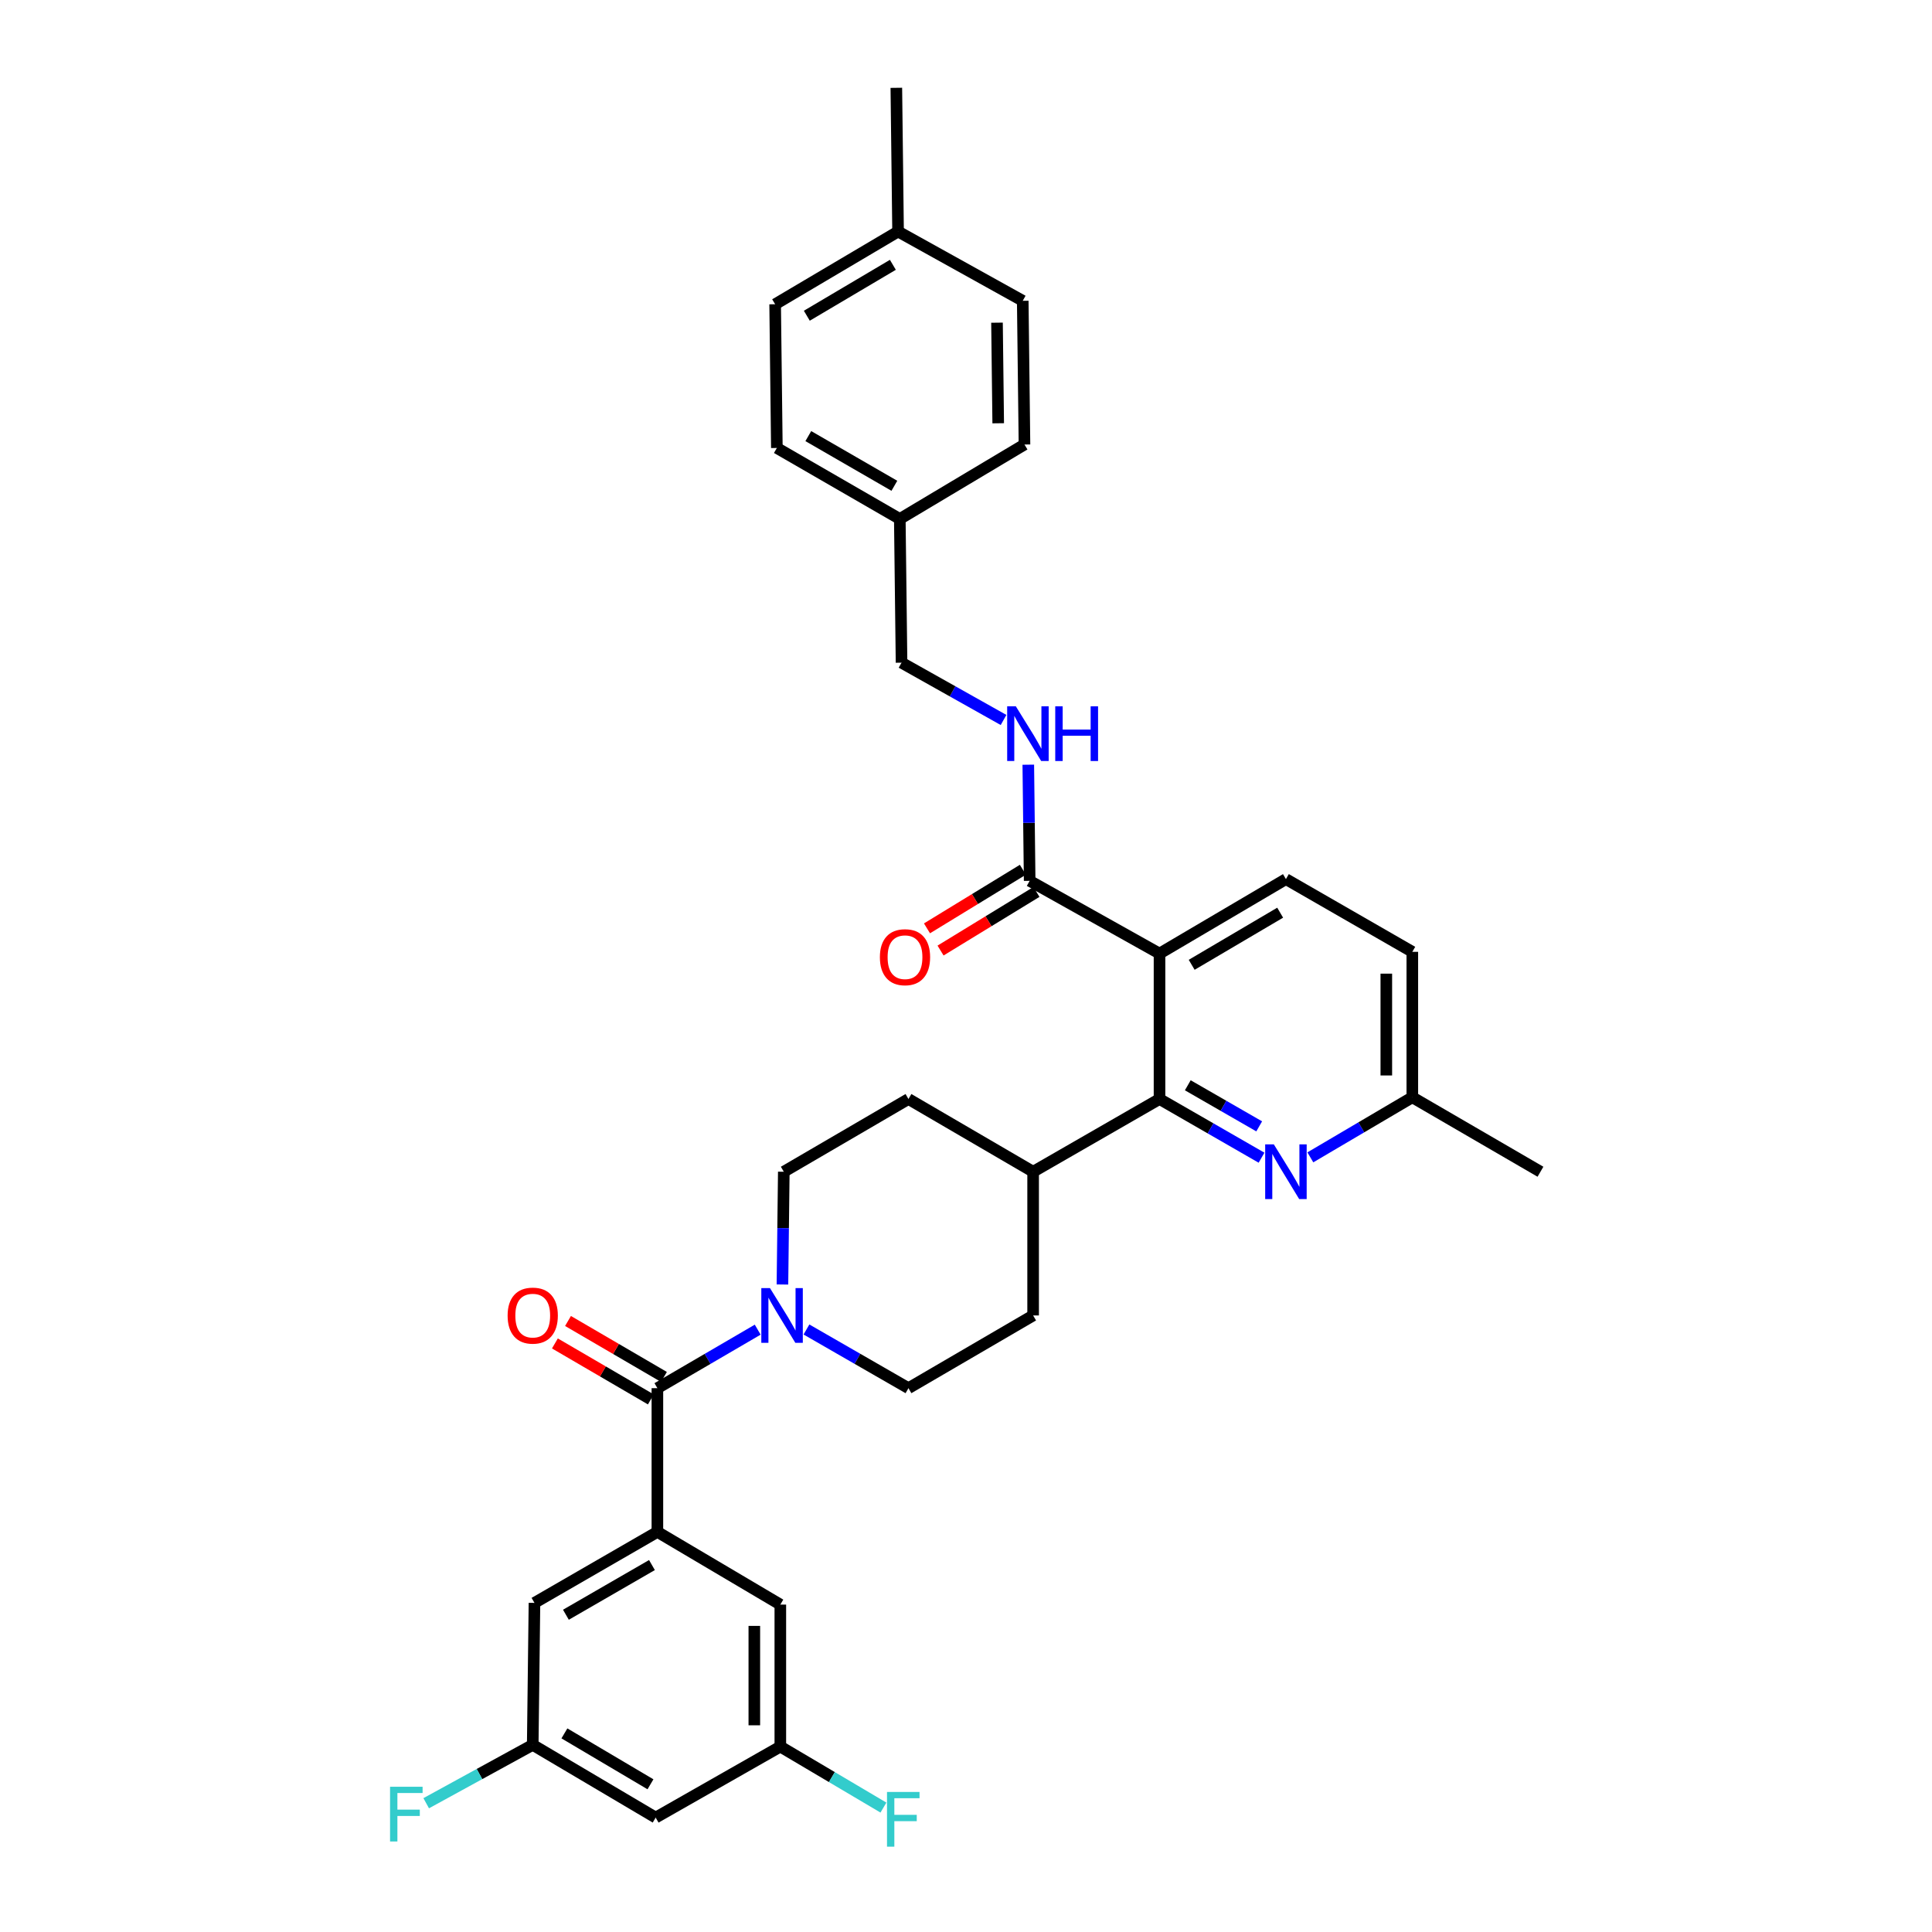 <?xml version='1.0' encoding='iso-8859-1'?>
<svg version='1.1' baseProfile='full'
              xmlns='http://www.w3.org/2000/svg'
                      xmlns:rdkit='http://www.rdkit.org/xml'
                      xmlns:xlink='http://www.w3.org/1999/xlink'
                  xml:space='preserve'
width='1000px' height='1000px' viewBox='0 0 1000 1000'>
<!-- END OF HEADER -->
<rect style='opacity:1.0;fill:#FFFFFF;stroke:none' width='1000' height='1000' x='0' y='0'> </rect>
<path class='bond-0' d='M 534.746,606.49 L 470.215,568.848' style='fill:none;fill-rule:evenodd;stroke:#000000;stroke-width:6px;stroke-linecap:butt;stroke-linejoin:miter;stroke-opacity:1' />
<path class='bond-1' d='M 534.746,606.49 L 534.746,680.876' style='fill:none;fill-rule:evenodd;stroke:#000000;stroke-width:6px;stroke-linecap:butt;stroke-linejoin:miter;stroke-opacity:1' />
<path class='bond-2' d='M 534.746,606.49 L 600.166,568.848' style='fill:none;fill-rule:evenodd;stroke:#000000;stroke-width:6px;stroke-linecap:butt;stroke-linejoin:miter;stroke-opacity:1' />
<path class='bond-3' d='M 470.215,568.848 L 405.692,606.49' style='fill:none;fill-rule:evenodd;stroke:#000000;stroke-width:6px;stroke-linecap:butt;stroke-linejoin:miter;stroke-opacity:1' />
<path class='bond-4' d='M 405.692,606.49 L 405.34,635.673' style='fill:none;fill-rule:evenodd;stroke:#000000;stroke-width:6px;stroke-linecap:butt;stroke-linejoin:miter;stroke-opacity:1' />
<path class='bond-4' d='M 405.34,635.673 L 404.988,664.856' style='fill:none;fill-rule:evenodd;stroke:#0000FF;stroke-width:6px;stroke-linecap:butt;stroke-linejoin:miter;stroke-opacity:1' />
<path class='bond-5' d='M 417.422,688.141 L 443.818,703.329' style='fill:none;fill-rule:evenodd;stroke:#0000FF;stroke-width:6px;stroke-linecap:butt;stroke-linejoin:miter;stroke-opacity:1' />
<path class='bond-5' d='M 443.818,703.329 L 470.215,718.517' style='fill:none;fill-rule:evenodd;stroke:#000000;stroke-width:6px;stroke-linecap:butt;stroke-linejoin:miter;stroke-opacity:1' />
<path class='bond-6' d='M 392.187,688.23 L 366.226,703.374' style='fill:none;fill-rule:evenodd;stroke:#0000FF;stroke-width:6px;stroke-linecap:butt;stroke-linejoin:miter;stroke-opacity:1' />
<path class='bond-6' d='M 366.226,703.374 L 340.264,718.517' style='fill:none;fill-rule:evenodd;stroke:#000000;stroke-width:6px;stroke-linecap:butt;stroke-linejoin:miter;stroke-opacity:1' />
<path class='bond-7' d='M 470.215,718.517 L 534.746,680.876' style='fill:none;fill-rule:evenodd;stroke:#000000;stroke-width:6px;stroke-linecap:butt;stroke-linejoin:miter;stroke-opacity:1' />
<path class='bond-8' d='M 275.741,903.136 L 339.374,940.778' style='fill:none;fill-rule:evenodd;stroke:#000000;stroke-width:6px;stroke-linecap:butt;stroke-linejoin:miter;stroke-opacity:1' />
<path class='bond-8' d='M 292.139,897.198 L 336.682,923.547' style='fill:none;fill-rule:evenodd;stroke:#000000;stroke-width:6px;stroke-linecap:butt;stroke-linejoin:miter;stroke-opacity:1' />
<path class='bond-9' d='M 275.741,903.136 L 276.638,829.648' style='fill:none;fill-rule:evenodd;stroke:#000000;stroke-width:6px;stroke-linecap:butt;stroke-linejoin:miter;stroke-opacity:1' />
<path class='bond-10' d='M 275.741,903.136 L 248.17,918.242' style='fill:none;fill-rule:evenodd;stroke:#000000;stroke-width:6px;stroke-linecap:butt;stroke-linejoin:miter;stroke-opacity:1' />
<path class='bond-10' d='M 248.17,918.242 L 220.598,933.348' style='fill:none;fill-rule:evenodd;stroke:#33CCCC;stroke-width:6px;stroke-linecap:butt;stroke-linejoin:miter;stroke-opacity:1' />
<path class='bond-11' d='M 343.655,712.705 L 318.827,698.22' style='fill:none;fill-rule:evenodd;stroke:#000000;stroke-width:6px;stroke-linecap:butt;stroke-linejoin:miter;stroke-opacity:1' />
<path class='bond-11' d='M 318.827,698.22 L 294,683.736' style='fill:none;fill-rule:evenodd;stroke:#FF0000;stroke-width:6px;stroke-linecap:butt;stroke-linejoin:miter;stroke-opacity:1' />
<path class='bond-11' d='M 336.873,724.33 L 312.045,709.846' style='fill:none;fill-rule:evenodd;stroke:#000000;stroke-width:6px;stroke-linecap:butt;stroke-linejoin:miter;stroke-opacity:1' />
<path class='bond-11' d='M 312.045,709.846 L 287.217,695.362' style='fill:none;fill-rule:evenodd;stroke:#FF0000;stroke-width:6px;stroke-linecap:butt;stroke-linejoin:miter;stroke-opacity:1' />
<path class='bond-12' d='M 340.264,718.517 L 340.264,792.903' style='fill:none;fill-rule:evenodd;stroke:#000000;stroke-width:6px;stroke-linecap:butt;stroke-linejoin:miter;stroke-opacity:1' />
<path class='bond-13' d='M 339.374,940.778 L 403.897,904.034' style='fill:none;fill-rule:evenodd;stroke:#000000;stroke-width:6px;stroke-linecap:butt;stroke-linejoin:miter;stroke-opacity:1' />
<path class='bond-14' d='M 600.166,493.565 L 600.166,568.848' style='fill:none;fill-rule:evenodd;stroke:#000000;stroke-width:6px;stroke-linecap:butt;stroke-linejoin:miter;stroke-opacity:1' />
<path class='bond-15' d='M 600.166,493.565 L 665.594,455.026' style='fill:none;fill-rule:evenodd;stroke:#000000;stroke-width:6px;stroke-linecap:butt;stroke-linejoin:miter;stroke-opacity:1' />
<path class='bond-15' d='M 616.812,499.381 L 662.611,472.404' style='fill:none;fill-rule:evenodd;stroke:#000000;stroke-width:6px;stroke-linecap:butt;stroke-linejoin:miter;stroke-opacity:1' />
<path class='bond-16' d='M 600.166,493.565 L 532.951,455.923' style='fill:none;fill-rule:evenodd;stroke:#000000;stroke-width:6px;stroke-linecap:butt;stroke-linejoin:miter;stroke-opacity:1' />
<path class='bond-17' d='M 600.166,568.848 L 626.567,584.037' style='fill:none;fill-rule:evenodd;stroke:#000000;stroke-width:6px;stroke-linecap:butt;stroke-linejoin:miter;stroke-opacity:1' />
<path class='bond-17' d='M 626.567,584.037 L 652.967,599.225' style='fill:none;fill-rule:evenodd;stroke:#0000FF;stroke-width:6px;stroke-linecap:butt;stroke-linejoin:miter;stroke-opacity:1' />
<path class='bond-17' d='M 614.798,561.738 L 633.279,572.37' style='fill:none;fill-rule:evenodd;stroke:#000000;stroke-width:6px;stroke-linecap:butt;stroke-linejoin:miter;stroke-opacity:1' />
<path class='bond-17' d='M 633.279,572.37 L 651.759,583.002' style='fill:none;fill-rule:evenodd;stroke:#0000FF;stroke-width:6px;stroke-linecap:butt;stroke-linejoin:miter;stroke-opacity:1' />
<path class='bond-18' d='M 678.233,599.045 L 704.624,583.498' style='fill:none;fill-rule:evenodd;stroke:#0000FF;stroke-width:6px;stroke-linecap:butt;stroke-linejoin:miter;stroke-opacity:1' />
<path class='bond-18' d='M 704.624,583.498 L 731.015,567.951' style='fill:none;fill-rule:evenodd;stroke:#000000;stroke-width:6px;stroke-linecap:butt;stroke-linejoin:miter;stroke-opacity:1' />
<path class='bond-19' d='M 731.015,567.951 L 797.34,606.49' style='fill:none;fill-rule:evenodd;stroke:#000000;stroke-width:6px;stroke-linecap:butt;stroke-linejoin:miter;stroke-opacity:1' />
<path class='bond-20' d='M 731.015,567.951 L 731.015,492.668' style='fill:none;fill-rule:evenodd;stroke:#000000;stroke-width:6px;stroke-linecap:butt;stroke-linejoin:miter;stroke-opacity:1' />
<path class='bond-20' d='M 717.555,556.658 L 717.555,503.96' style='fill:none;fill-rule:evenodd;stroke:#000000;stroke-width:6px;stroke-linecap:butt;stroke-linejoin:miter;stroke-opacity:1' />
<path class='bond-21' d='M 731.015,492.668 L 665.594,455.026' style='fill:none;fill-rule:evenodd;stroke:#000000;stroke-width:6px;stroke-linecap:butt;stroke-linejoin:miter;stroke-opacity:1' />
<path class='bond-22' d='M 532.951,455.923 L 532.597,425.865' style='fill:none;fill-rule:evenodd;stroke:#000000;stroke-width:6px;stroke-linecap:butt;stroke-linejoin:miter;stroke-opacity:1' />
<path class='bond-22' d='M 532.597,425.865 L 532.243,395.807' style='fill:none;fill-rule:evenodd;stroke:#0000FF;stroke-width:6px;stroke-linecap:butt;stroke-linejoin:miter;stroke-opacity:1' />
<path class='bond-23' d='M 529.442,450.181 L 504.625,465.349' style='fill:none;fill-rule:evenodd;stroke:#000000;stroke-width:6px;stroke-linecap:butt;stroke-linejoin:miter;stroke-opacity:1' />
<path class='bond-23' d='M 504.625,465.349 L 479.809,480.516' style='fill:none;fill-rule:evenodd;stroke:#FF0000;stroke-width:6px;stroke-linecap:butt;stroke-linejoin:miter;stroke-opacity:1' />
<path class='bond-23' d='M 536.461,461.665 L 511.645,476.833' style='fill:none;fill-rule:evenodd;stroke:#000000;stroke-width:6px;stroke-linecap:butt;stroke-linejoin:miter;stroke-opacity:1' />
<path class='bond-23' d='M 511.645,476.833 L 486.828,492.001' style='fill:none;fill-rule:evenodd;stroke:#FF0000;stroke-width:6px;stroke-linecap:butt;stroke-linejoin:miter;stroke-opacity:1' />
<path class='bond-24' d='M 519.438,372.657 L 493.036,357.828' style='fill:none;fill-rule:evenodd;stroke:#0000FF;stroke-width:6px;stroke-linecap:butt;stroke-linejoin:miter;stroke-opacity:1' />
<path class='bond-24' d='M 493.036,357.828 L 466.634,342.998' style='fill:none;fill-rule:evenodd;stroke:#000000;stroke-width:6px;stroke-linecap:butt;stroke-linejoin:miter;stroke-opacity:1' />
<path class='bond-25' d='M 402.103,231.868 L 465.736,268.612' style='fill:none;fill-rule:evenodd;stroke:#000000;stroke-width:6px;stroke-linecap:butt;stroke-linejoin:miter;stroke-opacity:1' />
<path class='bond-25' d='M 418.378,225.724 L 462.922,251.445' style='fill:none;fill-rule:evenodd;stroke:#000000;stroke-width:6px;stroke-linecap:butt;stroke-linejoin:miter;stroke-opacity:1' />
<path class='bond-26' d='M 402.103,231.868 L 401.213,157.482' style='fill:none;fill-rule:evenodd;stroke:#000000;stroke-width:6px;stroke-linecap:butt;stroke-linejoin:miter;stroke-opacity:1' />
<path class='bond-27' d='M 465.736,268.612 L 466.634,342.998' style='fill:none;fill-rule:evenodd;stroke:#000000;stroke-width:6px;stroke-linecap:butt;stroke-linejoin:miter;stroke-opacity:1' />
<path class='bond-28' d='M 465.736,268.612 L 530.267,230.081' style='fill:none;fill-rule:evenodd;stroke:#000000;stroke-width:6px;stroke-linecap:butt;stroke-linejoin:miter;stroke-opacity:1' />
<path class='bond-29' d='M 401.213,157.482 L 464.839,119.841' style='fill:none;fill-rule:evenodd;stroke:#000000;stroke-width:6px;stroke-linecap:butt;stroke-linejoin:miter;stroke-opacity:1' />
<path class='bond-29' d='M 417.61,163.42 L 462.148,137.071' style='fill:none;fill-rule:evenodd;stroke:#000000;stroke-width:6px;stroke-linecap:butt;stroke-linejoin:miter;stroke-opacity:1' />
<path class='bond-30' d='M 530.267,230.081 L 529.37,155.695' style='fill:none;fill-rule:evenodd;stroke:#000000;stroke-width:6px;stroke-linecap:butt;stroke-linejoin:miter;stroke-opacity:1' />
<path class='bond-30' d='M 516.674,219.085 L 516.046,167.015' style='fill:none;fill-rule:evenodd;stroke:#000000;stroke-width:6px;stroke-linecap:butt;stroke-linejoin:miter;stroke-opacity:1' />
<path class='bond-31' d='M 464.839,119.841 L 529.37,155.695' style='fill:none;fill-rule:evenodd;stroke:#000000;stroke-width:6px;stroke-linecap:butt;stroke-linejoin:miter;stroke-opacity:1' />
<path class='bond-32' d='M 464.839,119.841 L 463.942,45.455' style='fill:none;fill-rule:evenodd;stroke:#000000;stroke-width:6px;stroke-linecap:butt;stroke-linejoin:miter;stroke-opacity:1' />
<path class='bond-33' d='M 403.897,904.034 L 403.897,830.538' style='fill:none;fill-rule:evenodd;stroke:#000000;stroke-width:6px;stroke-linecap:butt;stroke-linejoin:miter;stroke-opacity:1' />
<path class='bond-33' d='M 390.438,893.009 L 390.438,841.562' style='fill:none;fill-rule:evenodd;stroke:#000000;stroke-width:6px;stroke-linecap:butt;stroke-linejoin:miter;stroke-opacity:1' />
<path class='bond-34' d='M 403.897,904.034 L 430.58,919.817' style='fill:none;fill-rule:evenodd;stroke:#000000;stroke-width:6px;stroke-linecap:butt;stroke-linejoin:miter;stroke-opacity:1' />
<path class='bond-34' d='M 430.58,919.817 L 457.263,935.601' style='fill:none;fill-rule:evenodd;stroke:#33CCCC;stroke-width:6px;stroke-linecap:butt;stroke-linejoin:miter;stroke-opacity:1' />
<path class='bond-35' d='M 403.897,830.538 L 340.264,792.903' style='fill:none;fill-rule:evenodd;stroke:#000000;stroke-width:6px;stroke-linecap:butt;stroke-linejoin:miter;stroke-opacity:1' />
<path class='bond-36' d='M 340.264,792.903 L 276.638,829.648' style='fill:none;fill-rule:evenodd;stroke:#000000;stroke-width:6px;stroke-linecap:butt;stroke-linejoin:miter;stroke-opacity:1' />
<path class='bond-36' d='M 337.451,810.07 L 292.913,835.791' style='fill:none;fill-rule:evenodd;stroke:#000000;stroke-width:6px;stroke-linecap:butt;stroke-linejoin:miter;stroke-opacity:1' />
<path  class='atom-3' d='M 398.535 666.716
L 407.815 681.716
Q 408.735 683.196, 410.215 685.876
Q 411.695 688.556, 411.775 688.716
L 411.775 666.716
L 415.535 666.716
L 415.535 695.036
L 411.655 695.036
L 401.695 678.636
Q 400.535 676.716, 399.295 674.516
Q 398.095 672.316, 397.735 671.636
L 397.735 695.036
L 394.055 695.036
L 394.055 666.716
L 398.535 666.716
' fill='#0000FF'/>
<path  class='atom-8' d='M 262.741 680.956
Q 262.741 674.156, 266.101 670.356
Q 269.461 666.556, 275.741 666.556
Q 282.021 666.556, 285.381 670.356
Q 288.741 674.156, 288.741 680.956
Q 288.741 687.836, 285.341 691.756
Q 281.941 695.636, 275.741 695.636
Q 269.501 695.636, 266.101 691.756
Q 262.741 687.876, 262.741 680.956
M 275.741 692.436
Q 280.061 692.436, 282.381 689.556
Q 284.741 686.636, 284.741 680.956
Q 284.741 675.396, 282.381 672.596
Q 280.061 669.756, 275.741 669.756
Q 271.421 669.756, 269.061 672.556
Q 266.741 675.356, 266.741 680.956
Q 266.741 686.676, 269.061 689.556
Q 271.421 692.436, 275.741 692.436
' fill='#FF0000'/>
<path  class='atom-12' d='M 659.334 592.33
L 668.614 607.33
Q 669.534 608.81, 671.014 611.49
Q 672.494 614.17, 672.574 614.33
L 672.574 592.33
L 676.334 592.33
L 676.334 620.65
L 672.454 620.65
L 662.494 604.25
Q 661.334 602.33, 660.094 600.13
Q 658.894 597.93, 658.534 597.25
L 658.534 620.65
L 654.854 620.65
L 654.854 592.33
L 659.334 592.33
' fill='#0000FF'/>
<path  class='atom-17' d='M 525.794 365.583
L 535.074 380.583
Q 535.994 382.063, 537.474 384.743
Q 538.954 387.423, 539.034 387.583
L 539.034 365.583
L 542.794 365.583
L 542.794 393.903
L 538.914 393.903
L 528.954 377.503
Q 527.794 375.583, 526.554 373.383
Q 525.354 371.183, 524.994 370.503
L 524.994 393.903
L 521.314 393.903
L 521.314 365.583
L 525.794 365.583
' fill='#0000FF'/>
<path  class='atom-17' d='M 546.194 365.583
L 550.034 365.583
L 550.034 377.623
L 564.514 377.623
L 564.514 365.583
L 568.354 365.583
L 568.354 393.903
L 564.514 393.903
L 564.514 380.823
L 550.034 380.823
L 550.034 393.903
L 546.194 393.903
L 546.194 365.583
' fill='#0000FF'/>
<path  class='atom-18' d='M 455.428 495.44
Q 455.428 488.64, 458.788 484.84
Q 462.148 481.04, 468.428 481.04
Q 474.708 481.04, 478.068 484.84
Q 481.428 488.64, 481.428 495.44
Q 481.428 502.32, 478.028 506.24
Q 474.628 510.12, 468.428 510.12
Q 462.188 510.12, 458.788 506.24
Q 455.428 502.36, 455.428 495.44
M 468.428 506.92
Q 472.748 506.92, 475.068 504.04
Q 477.428 501.12, 477.428 495.44
Q 477.428 489.88, 475.068 487.08
Q 472.748 484.24, 468.428 484.24
Q 464.108 484.24, 461.748 487.04
Q 459.428 489.84, 459.428 495.44
Q 459.428 501.16, 461.748 504.04
Q 464.108 506.92, 468.428 506.92
' fill='#FF0000'/>
<path  class='atom-32' d='M 459.111 927.515
L 475.951 927.515
L 475.951 930.755
L 462.911 930.755
L 462.911 939.355
L 474.511 939.355
L 474.511 942.635
L 462.911 942.635
L 462.911 955.835
L 459.111 955.835
L 459.111 927.515
' fill='#33CCCC'/>
<path  class='atom-33' d='M 201.893 924.823
L 218.733 924.823
L 218.733 928.063
L 205.693 928.063
L 205.693 936.663
L 217.293 936.663
L 217.293 939.943
L 205.693 939.943
L 205.693 953.143
L 201.893 953.143
L 201.893 924.823
' fill='#33CCCC'/>
</svg>
